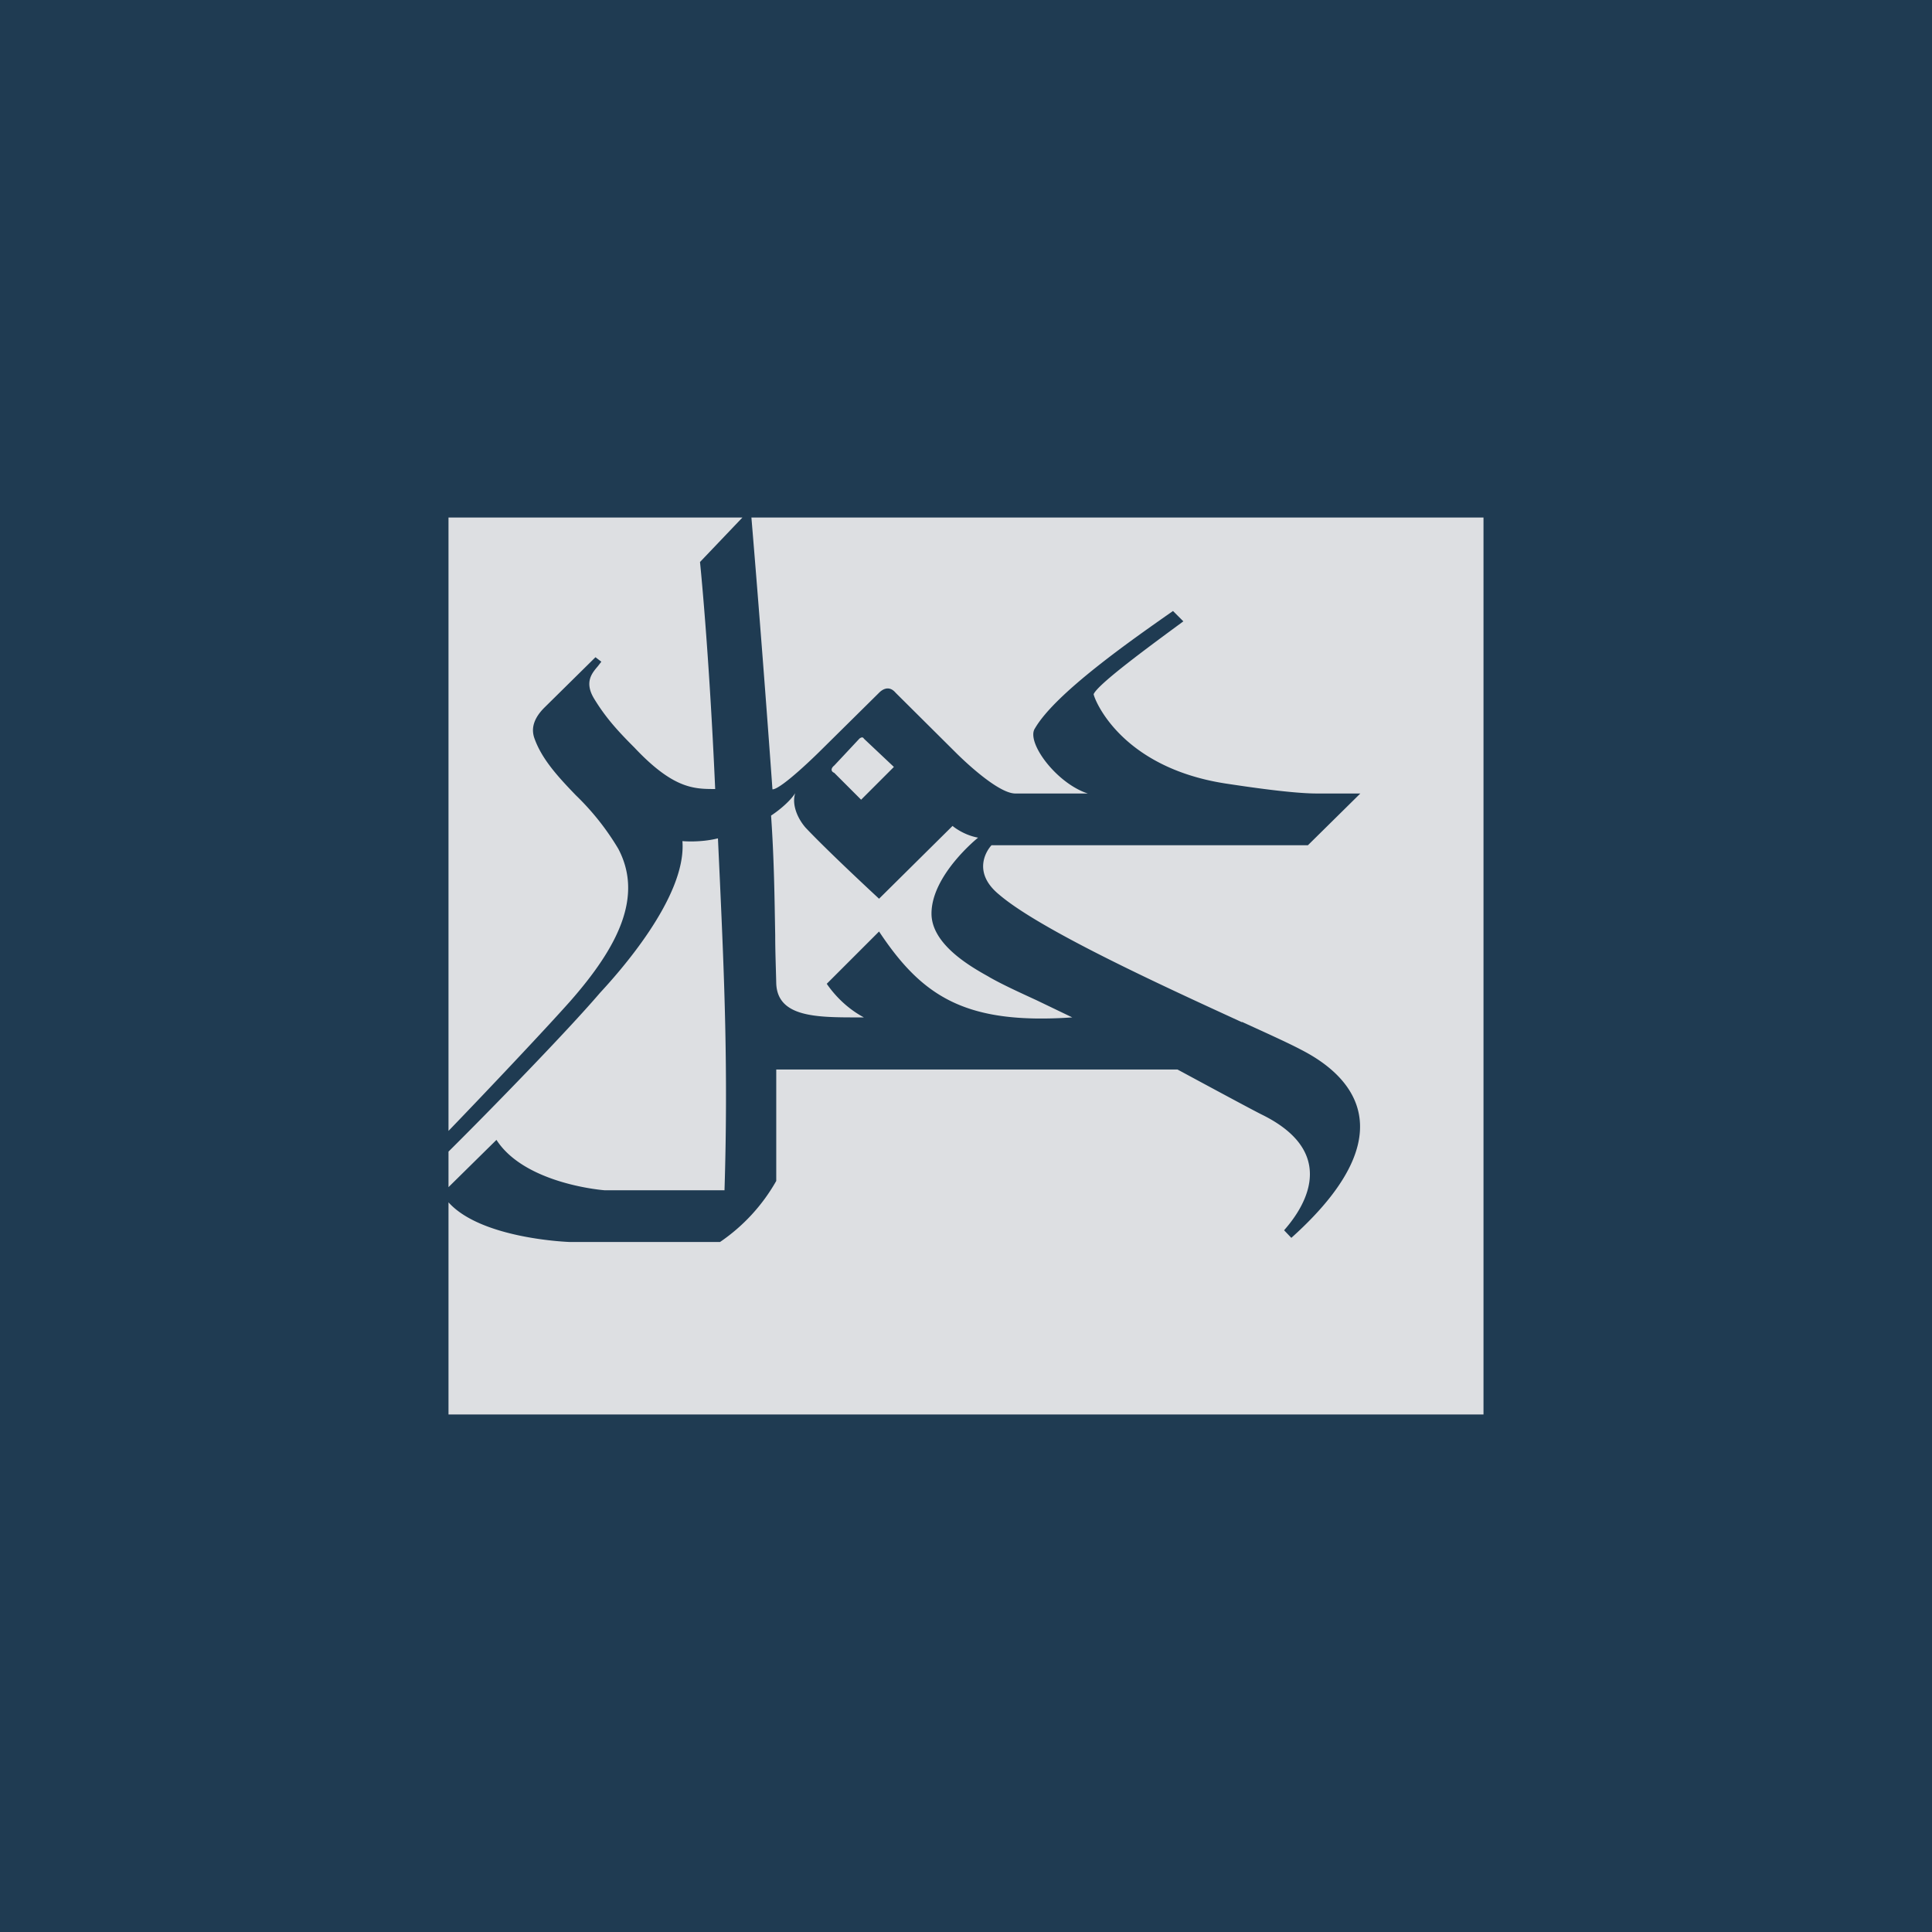 <!-- by TradingView --><svg xmlns="http://www.w3.org/2000/svg" width="56" height="56"><path fill="#1F3B52" d="M0 0h56v56H0z"/><path d="M36 29.62c.72.33 1.32.6 1.7.8.9.46 3.52 2.06-.27 5.46l-.21-.22c.34-.39 1.82-2.15-.66-3.36-.34-.17-2.43-1.3-2.43-1.3H22.5v3.23A5.3 5.3 0 0120.87 36h-4.35s-2.56-.08-3.52-1.15V41h30V15H21.78c.22 2.63.44 5.51.61 7.88.26 0 1.35-1.08 1.35-1.08l1.74-1.72c.04-.04.26-.26.48 0l1.73 1.72s1.18 1.2 1.74 1.2h2.1c-.92-.3-1.8-1.5-1.53-1.89.6-1.03 2.83-2.58 4-3.4l.3.3c-.95.7-2.47 1.81-2.6 2.11 0 .09.73 2.11 3.82 2.59.66.1 1.94.29 2.65.29h1.26l-1.52 1.5h-9.17c-.09.09-.61.75.22 1.43 1.19 1.02 4.73 2.64 7.04 3.7zM21.52 15H13v17.78c1.09-1.13 2.8-2.94 3.52-3.75 1.4-1.59 2.13-3.05 1.4-4.43a7.45 7.45 0 00-1.23-1.55c-.52-.54-1-1.06-1.21-1.68-.05-.17-.09-.47.3-.86l1.48-1.46.17.13-.1.13c-.17.2-.4.46-.11.94.34.56.7.95 1.17 1.42 1.13 1.2 1.73 1.2 2.34 1.2-.18-4.08-.44-6.58-.44-6.58L21.52 15zM13 33.38v1.03l1.39-1.37c.83 1.29 3.13 1.46 3.13 1.46H21c.11-3.51-.01-6.23-.13-8.9l-.06-1.3c-.52.13-1.03.08-1.03.08.13 1.64-1.91 3.88-2.39 4.4-.94 1.1-3.16 3.38-4.39 4.6zm11.48-11.51l-.3.32c-.1.08-.1.17 0 .21l.78.78.95-.95-.87-.82c-.04-.08-.13 0-.13 0l-.43.46zm-.52 6.65L25.48 27c1.26 1.9 2.52 2.7 5.6 2.49l-1.04-.5c-.5-.23-.98-.45-1.35-.66l-.05-.03C28.1 28 27 27.36 27 26.48c0-1.12 1.35-2.2 1.35-2.2-.44-.08-.74-.34-.74-.34l-2.13 2.11s-1.44-1.33-2.13-2.06c-.26-.3-.4-.7-.3-1-.14.22-.44.48-.7.65.09 1.29.1 2.4.12 3.47 0 .48.02.94.03 1.4.04.98 1.18.98 2.38.98h.16c-.56-.3-.91-.73-1.08-.98z" fill="#DDDFE2"/></svg>